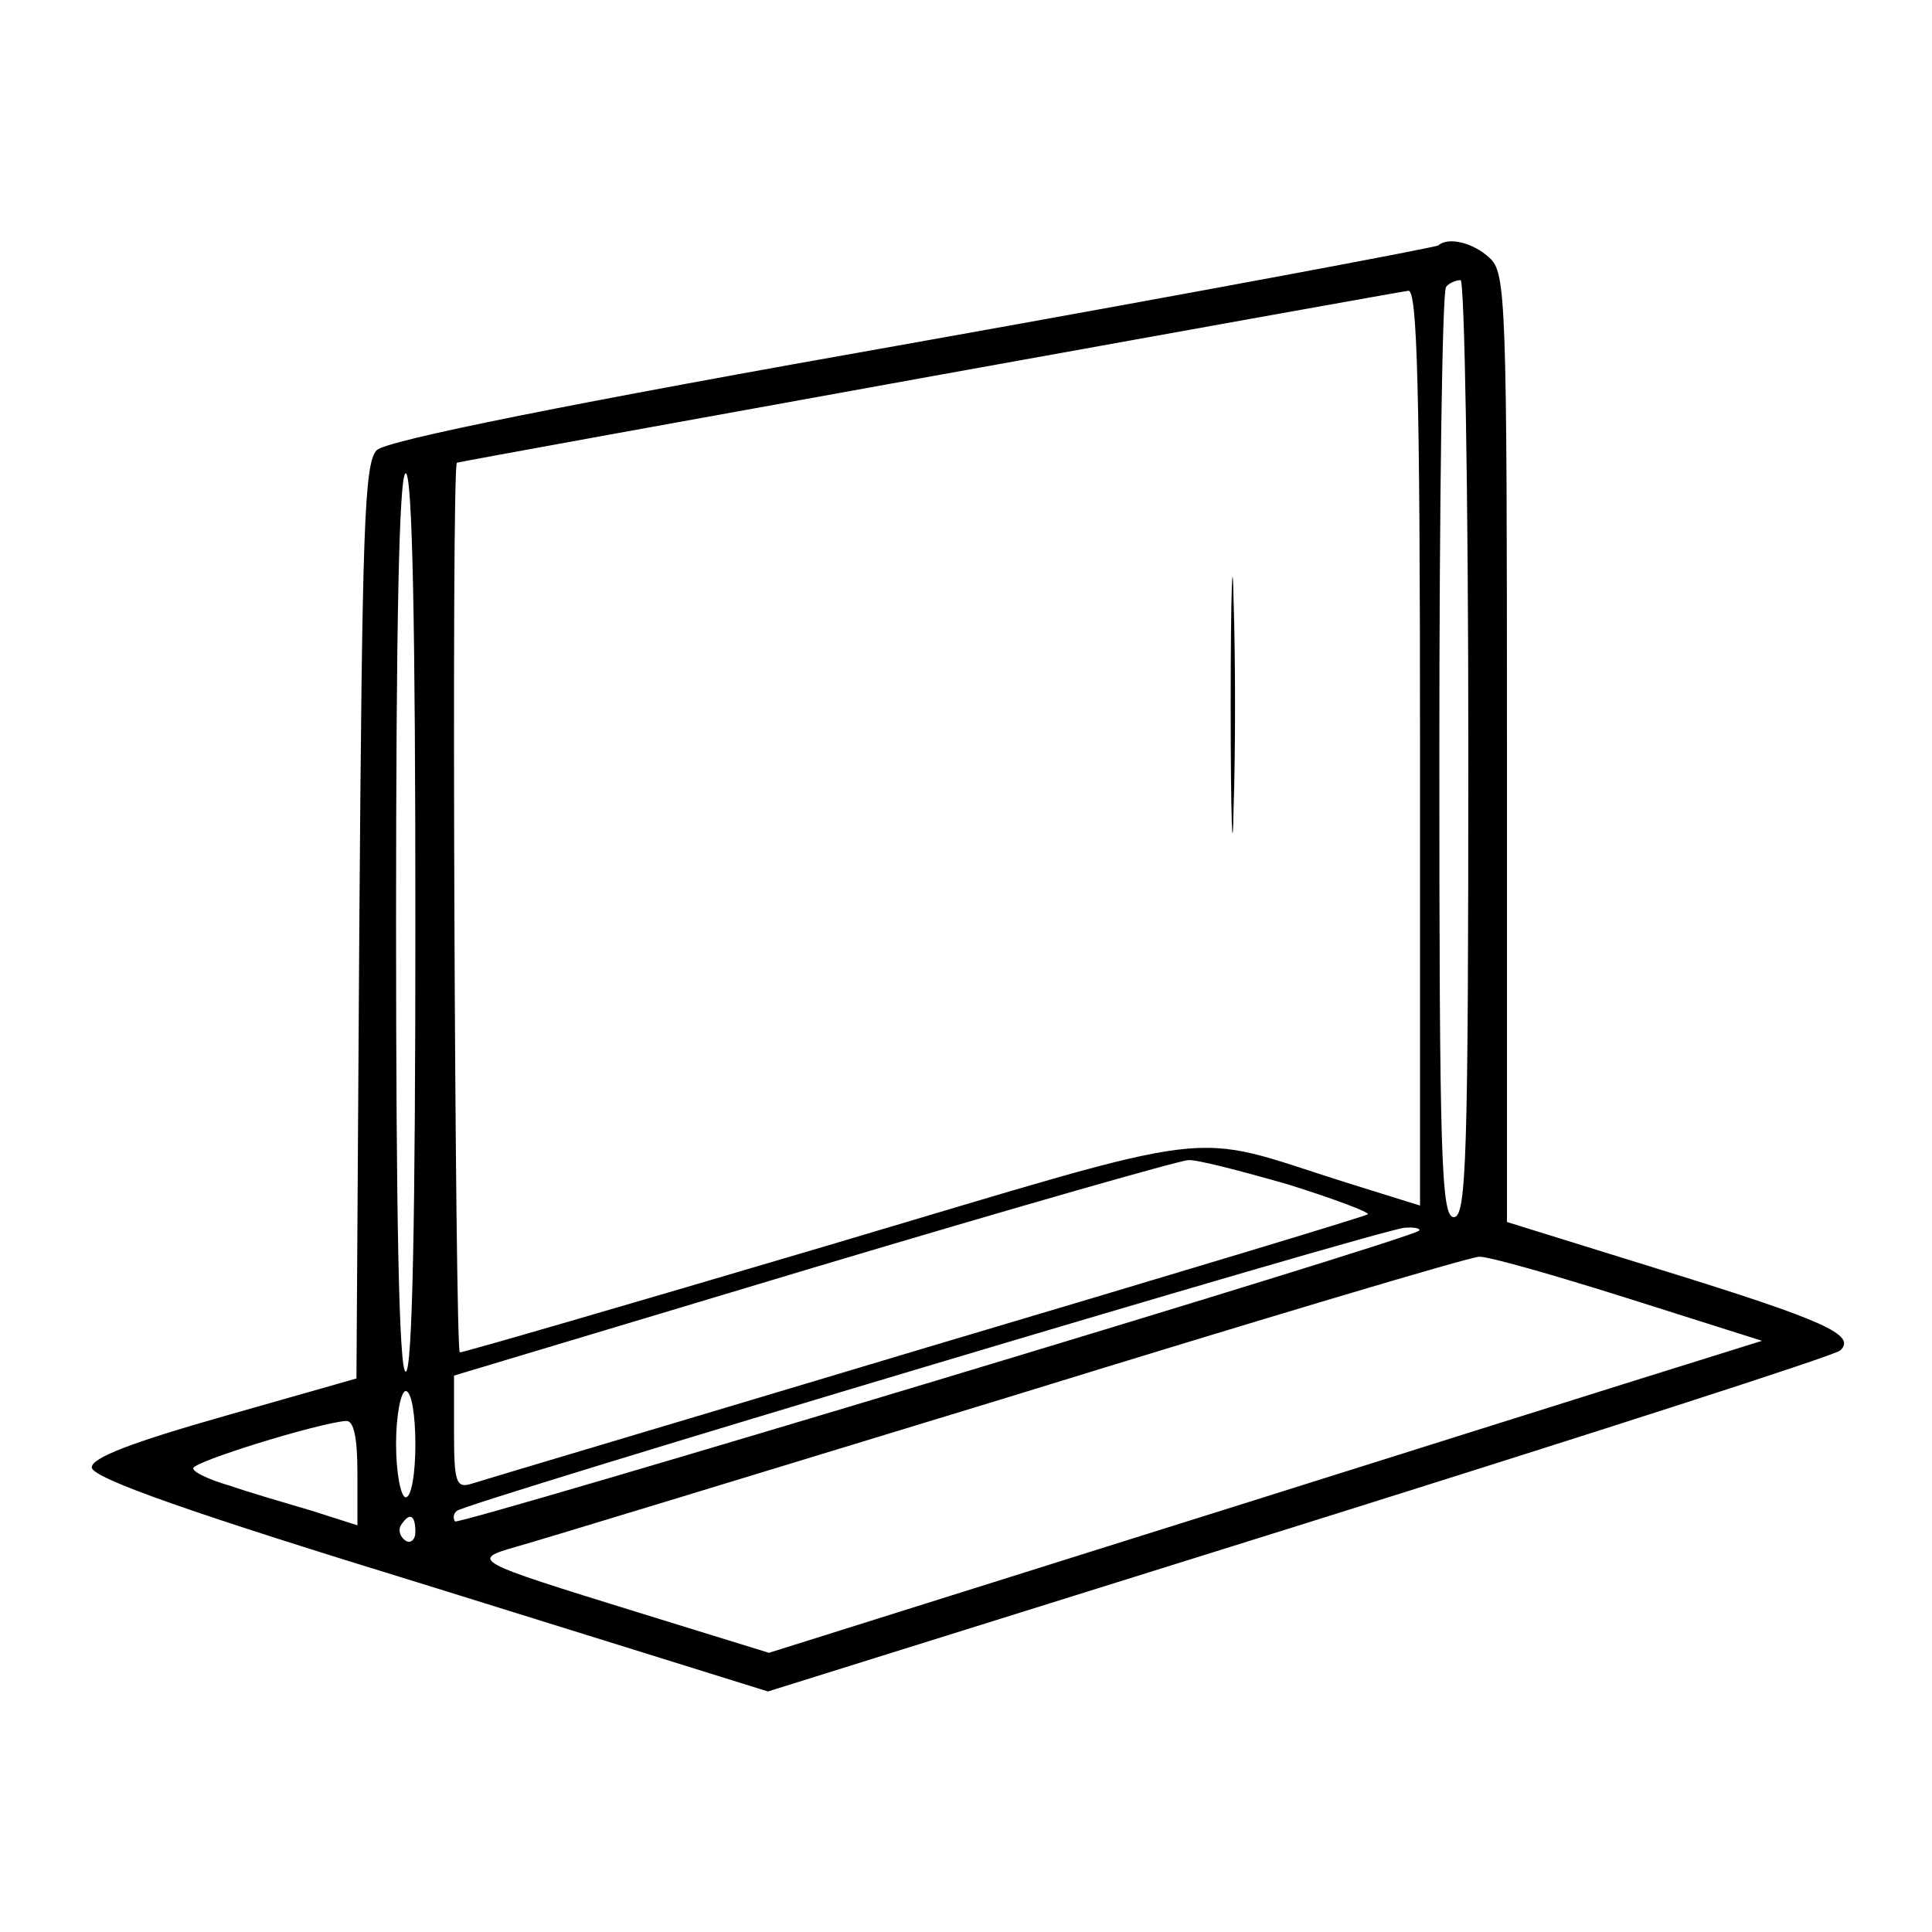 <svg preserveAspectRatio="xMidYMid meet" viewBox="0 0 200 200" height="200pt" width="200pt" xmlns="http://www.w3.org/2000/svg" version="1.0">

<g stroke="none" fill="#000000" transform="translate(0,200) scale(0.1,-0.1)">
<path d="M1489 1746 c-2 -2 -247 -48 -544 -101 -357 -63 -545 -101 -555 -111
-13 -13 -15 -83 -18 -488 l-3 -473 -137 -39 c-95 -27 -137 -43 -137 -53 0 -11
102 -47 350 -123 l350 -109 550 172 c303 95 555 176 560 181 17 16 -16 31
-184 83 l-161 50 0 491 c0 463 -1 492 -18 507 -17 16 -43 22 -53 13z m31 -521
c0 -424 -2 -485 -15 -485 -13 0 -15 60 -15 478 0 263 3 482 7 485 3 4 10 7 15
7 4 0 8 -218 8 -485z m-50 1 l0 -474 -77 24 c-168 53 -117 59 -535 -65 -206
-61 -378 -111 -382 -111 -5 0 -9 919 -3 921 11 3 975 177 985 178 9 1 12 -100
12 -473z m-1040 -181 c0 -303 -3 -465 -10 -465 -7 0 -10 162 -10 465 0 303 3
465 10 465 7 0 10 -162 10 -465z m903 -271 c48 -15 85 -29 83 -31 -2 -2 -208
-64 -457 -138 -250 -75 -462 -138 -471 -141 -16 -5 -18 2 -18 54 l0 58 373
112 c204 61 379 111 387 111 8 1 54 -11 103 -25z m136 -48 c-9 -9 -993 -305
-998 -301 -2 3 -2 8 2 11 8 8 958 292 981 293 11 1 17 -1 15 -3z m216 -70
l139 -44 -144 -45 c-80 -25 -311 -98 -515 -162 l-369 -116 -136 42 c-171 53
-174 54 -125 68 22 6 251 76 510 155 259 80 477 145 486 145 8 1 78 -19 154
-43z m-1255 -151 c0 -30 -4 -55 -10 -55 -5 0 -10 25 -10 55 0 30 5 55 10 55 6
0 10 -25 10 -55z m-60 -30 l0 -54 -47 15 c-27 8 -65 19 -85 26 -21 6 -38 14
-38 18 0 7 130 47 158 49 8 1 12 -16 12 -54z m60 -61 c0 -8 -5 -12 -10 -9 -6
4 -8 11 -5 16 9 14 15 11 15 -7z"></path>
<path d="M1274 1270 c0 -118 2 -167 3 -107 2 59 2 155 0 215 -1 59 -3 10 -3
-108z"></path>
</g>
</svg>
